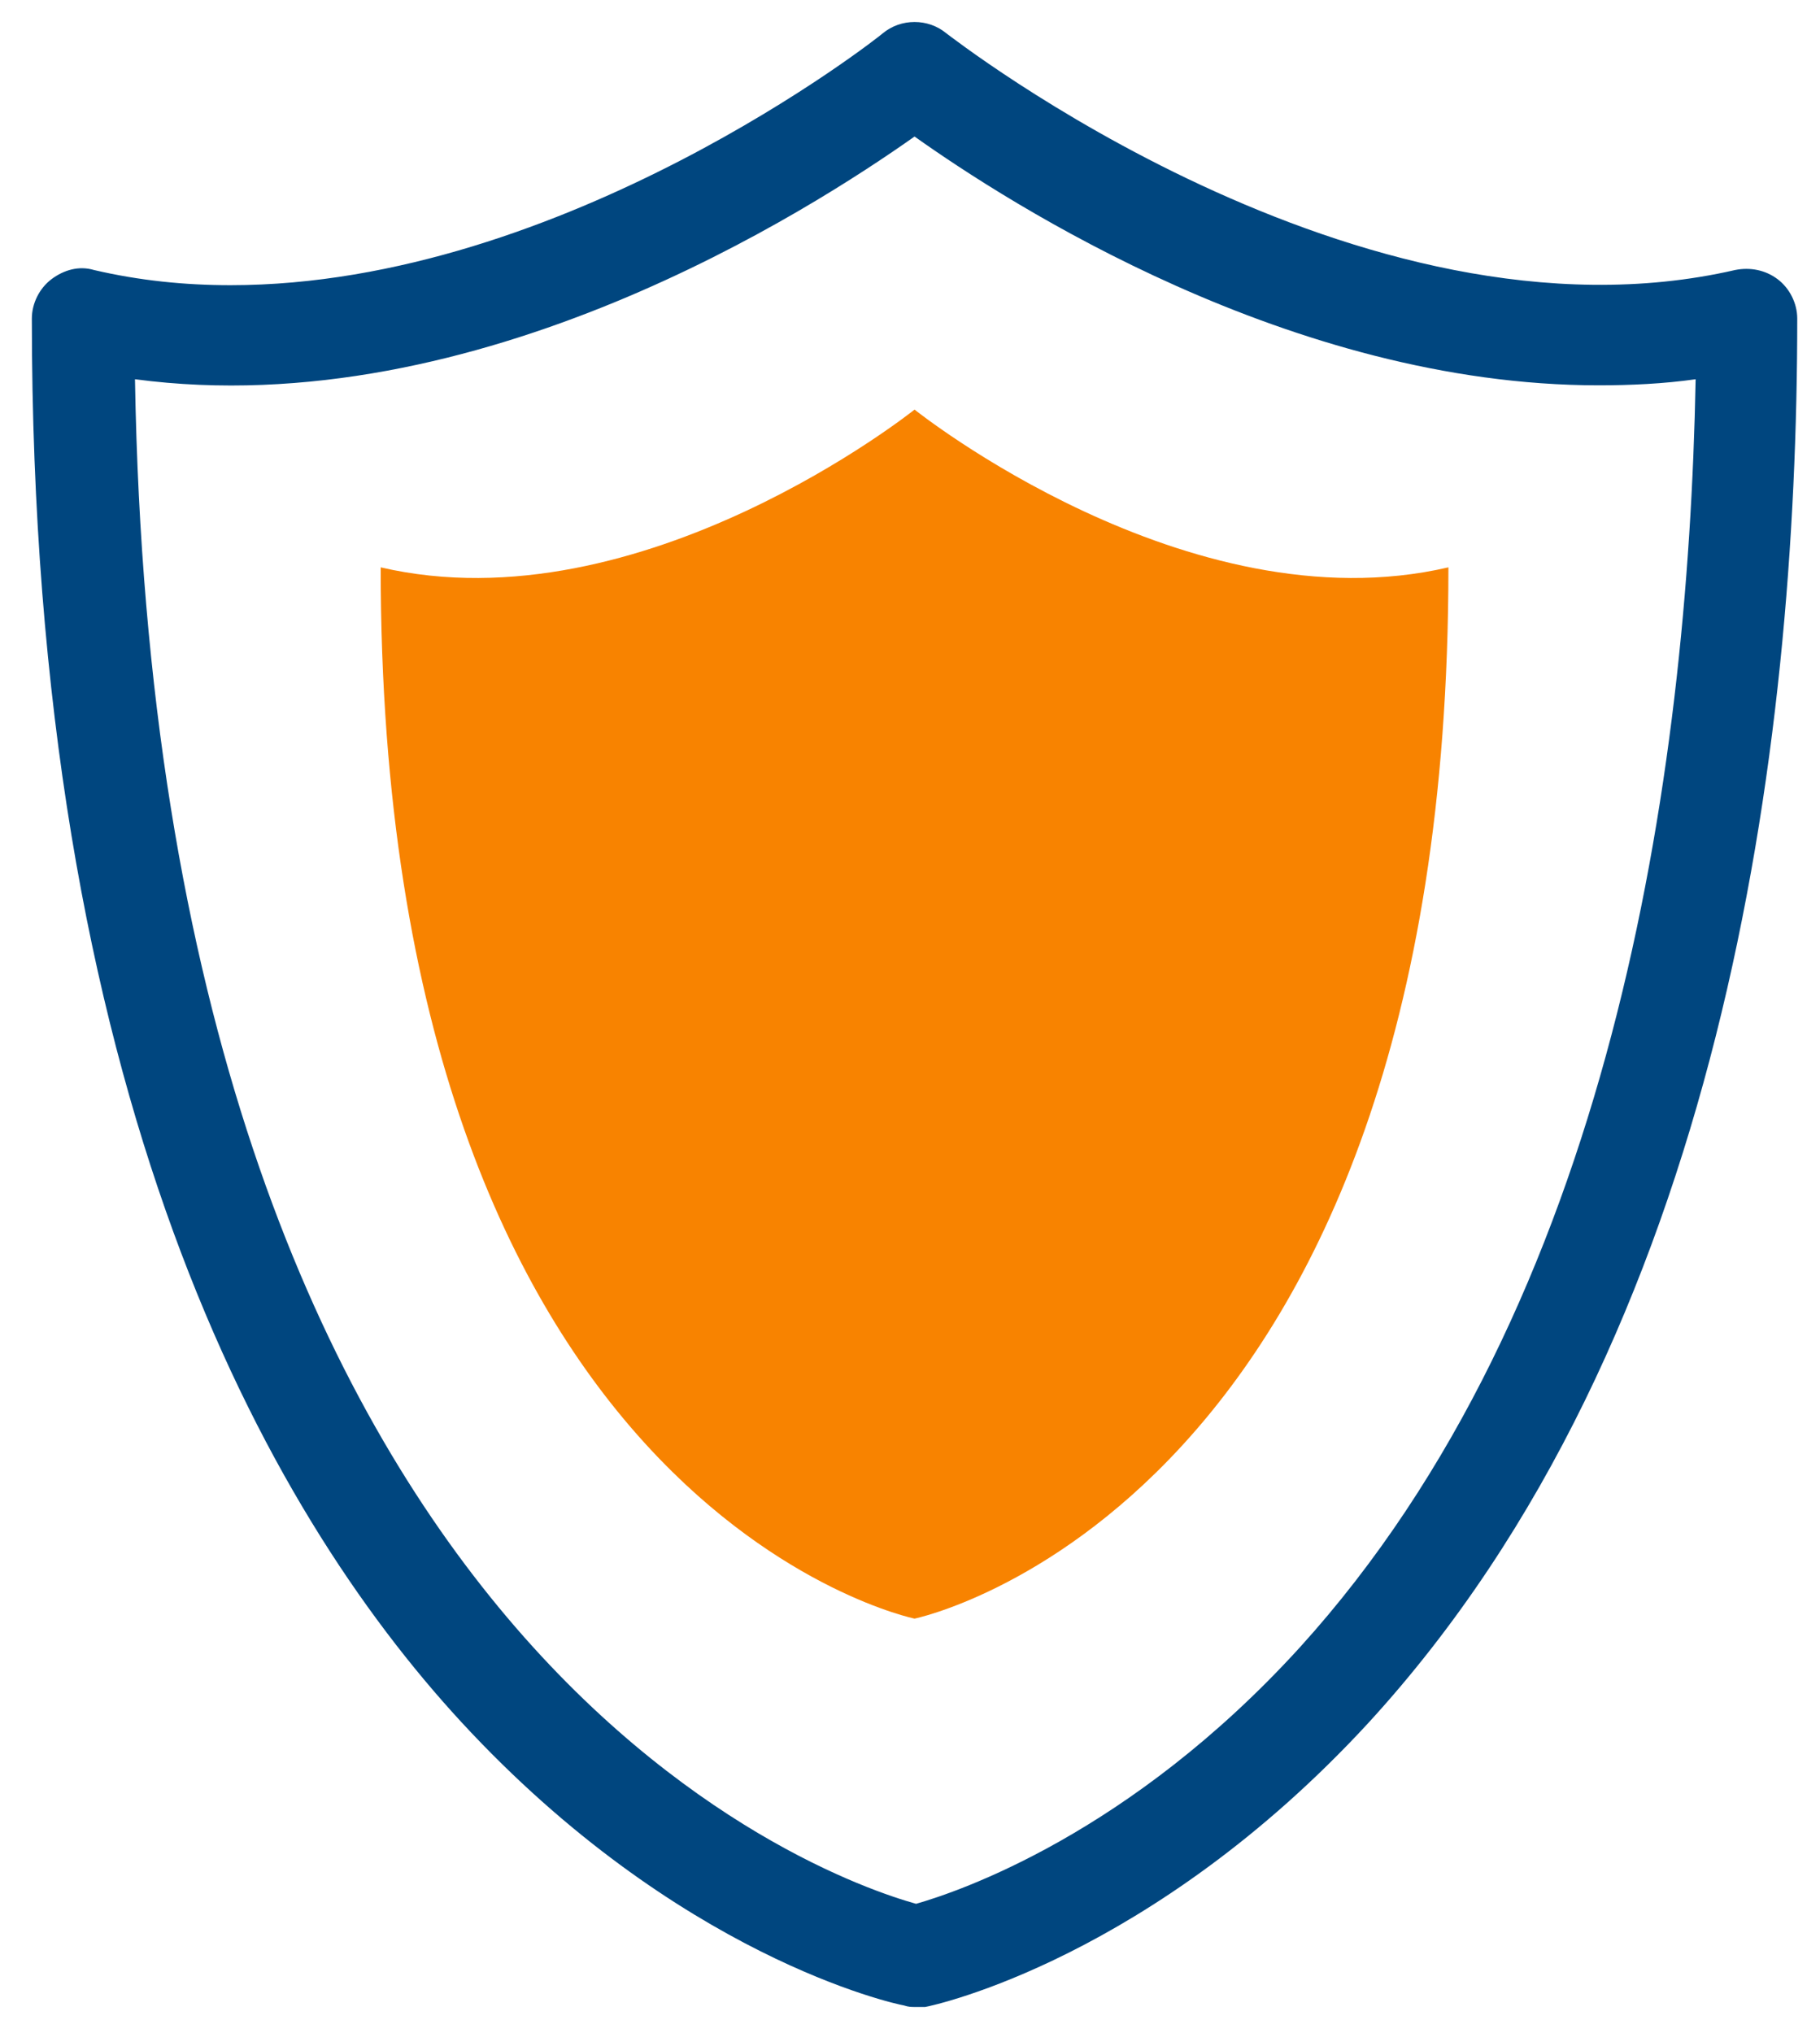 <?xml version="1.0" encoding="utf-8"?>
<!-- Generator: Adobe Illustrator 19.1.0, SVG Export Plug-In . SVG Version: 6.00 Build 0)  -->
<svg version="1.1" id="Layer_1" xmlns="http://www.w3.org/2000/svg" xmlns:xlink="http://www.w3.org/1999/xlink" x="0px" y="0px"
	 width="120px" height="134px" viewBox="0 0 120 134" style="enable-background:new 0 0 120 134;" xml:space="preserve">
<style type="text/css">
	.st0{fill:#00467F;}
	.st1{fill:#F88300;}
</style>
<path class="st0" d="M60.3,132.3c-0.2,0-0.4,0-0.7-0.1c-0.6-0.1-14.9-3.2-29.2-18.7C17.5,99.5,2.1,72.1,2.1,21c0-1,0.5-2,1.3-2.6
	c0.8-0.6,1.8-0.9,2.8-0.6c3,0.7,6,1,9,1c22,0,42.8-16.4,43-16.6c1.2-1,3-1,4.2,0l0,0c0.3,0.2,27.2,21.3,52,15.6c1-0.2,2,0,2.8,0.6
	c0.8,0.6,1.3,1.6,1.3,2.6c0,28.2-4.9,67.1-28.3,92.6c-14.3,15.5-28.6,18.6-29.2,18.7C60.8,132.3,60.5,132.3,60.3,132.3z M8.9,25
	c1.4,83.6,45.4,98.8,51.5,100.5c2.8-0.8,14.1-4.6,25.3-16.9C106.2,86,111.3,51.4,111.8,25c-2.1,0.3-4.3,0.4-6.4,0.4
	C85.1,25.4,66.5,13.4,60.3,9C53.5,13.8,31.5,28,8.9,25z"/>
<g>
	<path class="st1" d="M60.3,27c0,0,18,14.4,35.2,10.4c0,62.1-35.2,69.3-35.2,69.3s-35.2-7.2-35.2-69.3C42.3,41.4,60.3,27,60.3,27z"
		/>
</g>
</svg>
